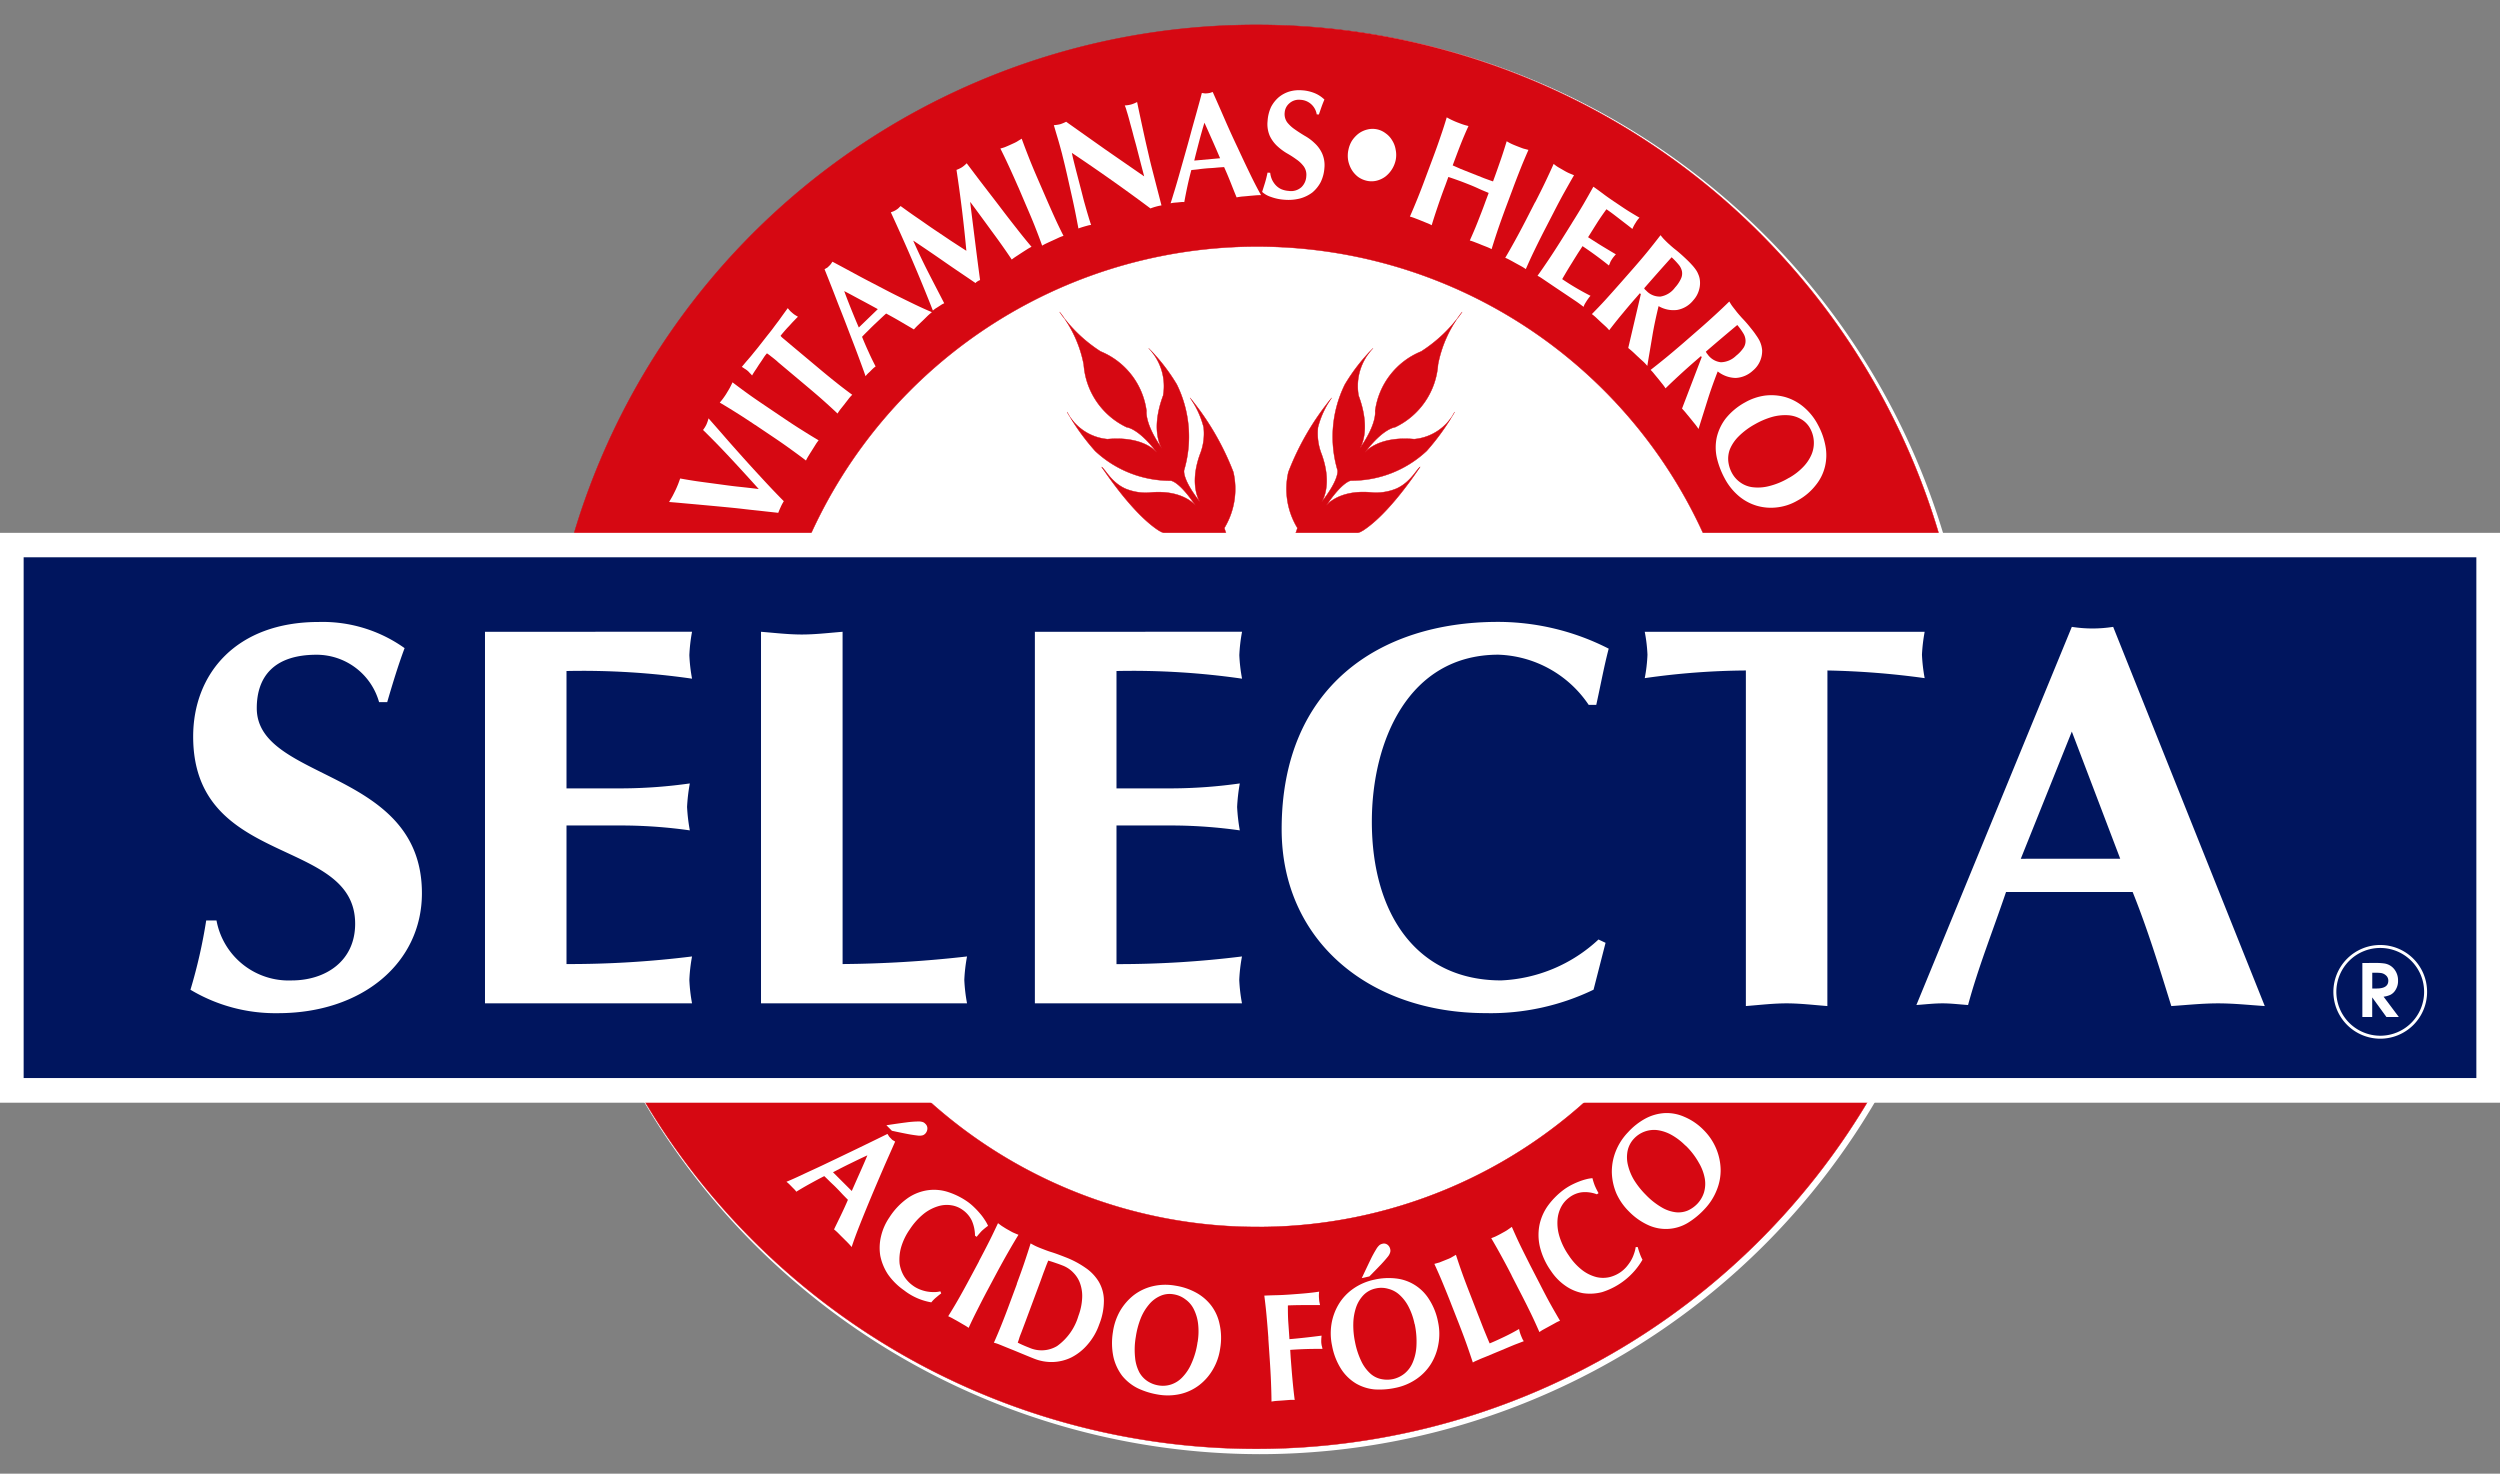 <svg xmlns="http://www.w3.org/2000/svg" xmlns:xlink="http://www.w3.org/1999/xlink" width="175.947" height="103.714" viewBox="0 0 175.947 103.714">
  <rect x="0" y="0" width="175.947" height="103.714" fill="#808080" stroke="none"/>
  <defs>
    <clipPath id="clip-path">
      <rect id="Rectángulo_3" data-name="Rectángulo 3" width="175.947" height="103.715" fill="none"/>
    </clipPath>
  </defs>
  <g id="Grupo_2" data-name="Grupo 2" transform="translate(0 0)">
    <g id="Grupo_1" data-name="Grupo 1" transform="translate(0 0)" clip-path="url(#clip-path)">
      <path id="Trazado_1" data-name="Trazado 1" d="M20.209,50.941a49.744,49.744,0,1,1,49.742,49.952A49.846,49.846,0,0,1,20.209,50.941" transform="translate(18.672 0.916)" fill="#fff" fill-rule="evenodd"/>
      <path id="Trazado_2" data-name="Trazado 2" d="M20.209,50.941a49.744,49.744,0,1,1,49.742,49.952A49.846,49.846,0,0,1,20.209,50.941Z" transform="translate(18.672 0.916)" fill="none" stroke="#fff" stroke-miterlimit="3.864" stroke-width="1.067"/>
      <path id="Trazado_3" data-name="Trazado 3" d="M70.023.91a50.107,50.107,0,1,0,49.9,50.105A50.056,50.056,0,0,0,70.023.91m0,84.6a34.5,34.5,0,1,1,34.354-34.5,34.43,34.43,0,0,1-34.354,34.5" transform="translate(18.6 0.841)" fill="#d60812" fill-rule="evenodd"/>
      <path id="Trazado_4" data-name="Trazado 4" d="M70.023.91a50.107,50.107,0,1,0,49.9,50.105A50.056,50.056,0,0,0,70.023.91Zm0,84.6a34.5,34.5,0,1,1,34.354-34.5A34.43,34.43,0,0,1,70.023,85.514Z" transform="translate(18.6 0.841)" fill="none" stroke="#d60812" stroke-width="0.027"/>
      <path id="Trazado_5" data-name="Trazado 5" d="M51.242,28.28a4.5,4.5,0,0,1-.883-1.664,5.319,5.319,0,0,0,.631-3.936,18.894,18.894,0,0,0-3.048-5.224A6.208,6.208,0,0,1,48.9,19.53a3.943,3.943,0,0,1-.256,1.9c-.8,2.207,0,3.355,0,3.355-1.3-1.653-1.118-2.243-1.118-2.243a8.331,8.331,0,0,0-.516-6.028,13.088,13.088,0,0,0-1.982-2.547A3.839,3.839,0,0,1,46.049,17.3c-.945,2.543-.071,3.738-.071,3.738-1.254-1.784-1.1-2.655-1.1-2.655a5.273,5.273,0,0,0-3.232-4.192,10.234,10.234,0,0,1-2.884-2.78,8.517,8.517,0,0,1,1.7,3.707,5.3,5.3,0,0,0,3.023,4.408s.827.056,2.139,1.8c0,0-.87-1.2-3.492-.962a3.563,3.563,0,0,1-2.842-1.912,16.13,16.13,0,0,0,1.974,2.745,7.738,7.738,0,0,0,5.322,2.089s.571.01,1.743,1.753c0,0-.845-1.116-3.119-.925a3.722,3.722,0,0,1-1.828-.269c-.979-.45-1.36-1.3-1.664-1.526.262.366,2.188,3.288,4.015,4.471a4.793,4.793,0,0,0,3.829.454,4.507,4.507,0,0,1,1.3,1.337l.412-.323Z" transform="translate(35.811 10.543)" fill="#d60812" fill-rule="evenodd"/>
      <path id="Trazado_6" data-name="Trazado 6" d="M51.242,28.28a4.5,4.5,0,0,1-.883-1.664,5.319,5.319,0,0,0,.631-3.936,18.894,18.894,0,0,0-3.048-5.224A6.208,6.208,0,0,1,48.9,19.53a3.943,3.943,0,0,1-.256,1.9c-.8,2.207,0,3.355,0,3.355-1.3-1.653-1.118-2.243-1.118-2.243a8.331,8.331,0,0,0-.516-6.028,13.088,13.088,0,0,0-1.982-2.547A3.839,3.839,0,0,1,46.049,17.3c-.945,2.543-.071,3.738-.071,3.738-1.254-1.784-1.1-2.655-1.1-2.655a5.273,5.273,0,0,0-3.232-4.192,10.234,10.234,0,0,1-2.884-2.78,8.517,8.517,0,0,1,1.7,3.707,5.3,5.3,0,0,0,3.023,4.408s.827.056,2.139,1.8c0,0-.87-1.2-3.492-.962a3.563,3.563,0,0,1-2.842-1.912,16.13,16.13,0,0,0,1.974,2.745,7.738,7.738,0,0,0,5.322,2.089s.571.01,1.743,1.753c0,0-.845-1.116-3.119-.925a3.722,3.722,0,0,1-1.828-.269c-.979-.45-1.36-1.3-1.664-1.526.262.366,2.188,3.288,4.015,4.471a4.793,4.793,0,0,0,3.829.454,4.507,4.507,0,0,1,1.3,1.337l.412-.323Z" transform="translate(35.811 10.543)" fill="none" stroke="#d60812" stroke-width="0.027"/>
      <path id="Trazado_7" data-name="Trazado 7" d="M47.013,28.28a4.569,4.569,0,0,0,.889-1.664,5.286,5.286,0,0,1-.635-3.936,18.845,18.845,0,0,1,3.048-5.224,6.233,6.233,0,0,0-.966,2.074,4,4,0,0,0,.258,1.9c.8,2.207,0,3.355,0,3.355,1.293-1.653,1.116-2.243,1.116-2.243a8.316,8.316,0,0,1,.521-6.028,13.014,13.014,0,0,1,1.982-2.547A3.829,3.829,0,0,0,52.207,17.3c.941,2.543.071,3.738.071,3.738,1.256-1.784,1.095-2.655,1.095-2.655a5.274,5.274,0,0,1,3.24-4.192,10.2,10.2,0,0,0,2.884-2.78,8.477,8.477,0,0,0-1.7,3.707,5.312,5.312,0,0,1-3.024,4.408s-.831.056-2.141,1.8c0,0,.87-1.2,3.492-.962a3.563,3.563,0,0,0,2.842-1.912A16.241,16.241,0,0,1,57,21.192a7.738,7.738,0,0,1-5.322,2.089s-.568.01-1.745,1.753c0,0,.845-1.116,3.117-.925a3.723,3.723,0,0,0,1.832-.269c.979-.45,1.364-1.3,1.66-1.526-.258.366-2.18,3.288-4.011,4.471a4.8,4.8,0,0,1-3.831.454,4.521,4.521,0,0,0-1.3,1.337l-.416-.323Z" transform="translate(43.409 10.543)" fill="#d60812" fill-rule="evenodd"/>
      <path id="Trazado_8" data-name="Trazado 8" d="M47.013,28.28a4.569,4.569,0,0,0,.889-1.664,5.286,5.286,0,0,1-.635-3.936,18.845,18.845,0,0,1,3.048-5.224,6.233,6.233,0,0,0-.966,2.074,4,4,0,0,0,.258,1.9c.8,2.207,0,3.355,0,3.355,1.293-1.653,1.116-2.243,1.116-2.243a8.316,8.316,0,0,1,.521-6.028,13.014,13.014,0,0,1,1.982-2.547A3.829,3.829,0,0,0,52.207,17.3c.941,2.543.071,3.738.071,3.738,1.256-1.784,1.095-2.655,1.095-2.655a5.274,5.274,0,0,1,3.24-4.192,10.2,10.2,0,0,0,2.884-2.78,8.477,8.477,0,0,0-1.7,3.707,5.312,5.312,0,0,1-3.024,4.408s-.831.056-2.141,1.8c0,0,.87-1.2,3.492-.962a3.563,3.563,0,0,0,2.842-1.912A16.241,16.241,0,0,1,57,21.192a7.738,7.738,0,0,1-5.322,2.089s-.568.01-1.745,1.753c0,0,.845-1.116,3.117-.925a3.723,3.723,0,0,0,1.832-.269c.979-.45,1.364-1.3,1.66-1.526-.258.366-2.18,3.288-4.011,4.471a4.8,4.8,0,0,1-3.831.454,4.521,4.521,0,0,0-1.3,1.337l-.416-.323Z" transform="translate(43.409 10.543)" fill="none" stroke="#d60812" stroke-width="0.027"/>
      <rect id="Rectángulo_2" data-name="Rectángulo 2" width="174.299" height="38.377" transform="translate(0.823 38.358)" fill="#00155e"/>
      <path id="Trazado_9" data-name="Trazado 9" d="M175.947,59.578H0V19.494H175.947ZM1.647,57.871H174.3V21.2H1.647Z" transform="translate(0 18.012)" fill="#fff"/>
      <path id="Trazado_10" data-name="Trazado 10" d="M175.947,59.578H0V19.494H175.947ZM1.647,57.871H174.3V21.2H1.647Z" transform="translate(0 18.012)" fill="#fff"/>
      <path id="Trazado_11" data-name="Trazado 11" d="M20.814,28.394c.381-1.3.764-2.57,1.224-3.8a9.937,9.937,0,0,0-6.045-1.841c-5.814,0-8.835,3.648-8.835,8.067,0,9.252,11.4,7.026,11.4,13.169,0,2.649-2.1,3.992-4.473,3.992A5.165,5.165,0,0,1,8.8,43.761H8.075a36.419,36.419,0,0,1-1.108,4.875,11.64,11.64,0,0,0,6.162,1.649c5.924,0,10.128-3.534,10.128-8.444,0-8.8-11.623-7.84-11.623-13.021,0-2.188,1.185-3.761,4.208-3.761a4.569,4.569,0,0,1,4.4,3.336Z" transform="translate(6.437 21.021)" fill="#fff" fill-rule="evenodd"/>
      <path id="Trazado_12" data-name="Trazado 12" d="M17.741,23.111v26.15H32.313a11.723,11.723,0,0,1-.189-1.651,11.7,11.7,0,0,1,.189-1.649,69.935,69.935,0,0,1-8.835.535V36.744h3.979a34.583,34.583,0,0,1,4.7.344,12.707,12.707,0,0,1-.194-1.649,12.716,12.716,0,0,1,.194-1.655,34.86,34.86,0,0,1-4.7.348H23.478v-8.26a53.854,53.854,0,0,1,8.835.539,11.75,11.75,0,0,1-.189-1.653,11.7,11.7,0,0,1,.189-1.649Z" transform="translate(16.392 21.353)" fill="#fff" fill-rule="evenodd"/>
      <path id="Trazado_13" data-name="Trazado 13" d="M33.579,23.111c-.958.077-1.916.192-2.872.192s-1.91-.115-2.869-.192v26.15h14.5a11.732,11.732,0,0,1-.192-1.651,11.705,11.705,0,0,1,.192-1.649,82.329,82.329,0,0,1-8.758.535Z" transform="translate(25.721 21.353)" fill="#fff" fill-rule="evenodd"/>
      <path id="Trazado_14" data-name="Trazado 14" d="M37.856,23.111v26.15H52.432a11.731,11.731,0,0,1-.192-1.651,11.7,11.7,0,0,1,.192-1.649A69.994,69.994,0,0,1,43.6,46.5V36.744h3.979a34.548,34.548,0,0,1,4.7.344,13.034,13.034,0,0,1-.189-1.649,13.044,13.044,0,0,1,.189-1.655,34.825,34.825,0,0,1-4.7.348H43.6v-8.26a53.9,53.9,0,0,1,8.837.539,11.758,11.758,0,0,1-.192-1.653,11.7,11.7,0,0,1,.192-1.649Z" transform="translate(34.977 21.353)" fill="#fff" fill-rule="evenodd"/>
      <path id="Trazado_15" data-name="Trazado 15" d="M69.181,45.1a10.712,10.712,0,0,1-6.851,2.88c-5.887,0-9.1-4.606-9.1-11.174,0-5.647,2.563-11.75,8.91-11.75a7.982,7.982,0,0,1,6.351,3.532h.533c.3-1.345.533-2.649.875-3.956a17.16,17.16,0,0,0-7.8-1.884c-8.333,0-15.217,4.571-15.217,14.591,0,7.875,6.2,12.944,14.378,12.944a16.663,16.663,0,0,0,7.573-1.649l.845-3.3Z" transform="translate(43.319 21.02)" fill="#fff" fill-rule="evenodd"/>
      <path id="Trazado_16" data-name="Trazado 16" d="M73.02,25.835a57.26,57.26,0,0,1,6.843.539,12.271,12.271,0,0,1-.19-1.649,12.353,12.353,0,0,1,.19-1.614h-19.7a10.9,10.9,0,0,1,.192,1.614,10.884,10.884,0,0,1-.192,1.649,52.238,52.238,0,0,1,7.117-.539V49.452c.956-.073,1.91-.19,2.865-.19s1.914.117,2.871.19Z" transform="translate(55.592 21.353)" fill="#fff" fill-rule="evenodd"/>
      <path id="Trazado_17" data-name="Trazado 17" d="M85.321,41.593c1.037,2.572,1.839,5.185,2.72,8.025,1.108-.073,2.178-.19,3.29-.19s2.178.117,3.288.19L83.949,22.931a9.375,9.375,0,0,1-2.909,0L70.1,49.545c.61-.042,1.222-.117,1.837-.117s1.181.075,1.8.117c.721-2.655,1.676-5.031,2.672-7.952Zm-7.873-2.341L81.04,30.3l3.405,8.948Z" transform="translate(64.773 21.187)" fill="#fff" fill-rule="evenodd"/>
      <path id="Trazado_18" data-name="Trazado 18" d="M85.41,37.815A3.193,3.193,0,1,1,88.6,41.022,3.2,3.2,0,0,1,85.41,37.815Z" transform="translate(78.915 31.976)" fill="none" stroke="#fff" stroke-miterlimit="3.864" stroke-width="0.209"/>
      <path id="Trazado_19" data-name="Trazado 19" d="M87.351,35.225a4.13,4.13,0,0,1,.6.035,1.09,1.09,0,0,1,.712.41,1.247,1.247,0,0,1,.262.8,1.154,1.154,0,0,1-.162.631.9.9,0,0,1-.364.362,1.605,1.605,0,0,1-.491.137l1.072,1.428h-.873l-1-1.378v1.378h-.693v-3.8Zm-.24.691v1.108h.275c.566.006.854-.173.854-.546a.483.483,0,0,0-.177-.387.667.667,0,0,0-.4-.164c-.075-.008-.169-.012-.277-.012Z" transform="translate(79.846 32.546)" fill="#fff" fill-rule="evenodd"/>
      <path id="Trazado_20" data-name="Trazado 20" d="M30.787,20.277c-.466-.056-.939-.112-1.424-.162s-.95-.117-1.424-.181-.945-.125-1.4-.189-.881-.137-1.285-.21c-.054.14-.1.285-.158.427s-.115.277-.183.416-.135.275-.208.412-.156.266-.231.4c.285.023.633.052,1.033.089s.845.075,1.316.119.947.087,1.447.135.989.094,1.466.152.924.1,1.343.148.785.085,1.079.119c.044-.133.108-.267.175-.419s.142-.283.214-.4c-.446-.446-.918-.941-1.414-1.478s-.983-1.066-1.46-1.6-.925-1.035-1.343-1.518-.783-.893-1.081-1.235a2.682,2.682,0,0,1-.148.433,2.172,2.172,0,0,1-.239.385q.949.926,1.949,2t1.972,2.157" transform="translate(22.617 14.14)" fill="#fff" fill-rule="evenodd"/>
      <path id="Trazado_21" data-name="Trazado 21" d="M28.821,16.983l1.2.808c.489.327.92.627,1.295.9s.731.529,1.081.8a2.772,2.772,0,0,1,.183-.335c.069-.115.152-.246.244-.392s.173-.273.244-.389.148-.219.219-.308q-.569-.335-1.143-.7c-.391-.242-.833-.531-1.316-.858l-1.2-.81c-.489-.329-.92-.623-1.287-.887s-.748-.546-1.114-.825c-.05.106-.106.221-.169.344s-.146.252-.233.4-.177.273-.256.383-.164.208-.239.3q.6.352,1.181.72c.385.24.822.527,1.31.854" transform="translate(24.327 12.921)" fill="#fff" fill-rule="evenodd"/>
      <path id="Trazado_22" data-name="Trazado 22" d="M29.64,15.031l2.041,1.714c.452.381.854.721,1.2,1.031s.671.606.995.912a2.753,2.753,0,0,1,.214-.314l.287-.36c.1-.135.2-.254.279-.364a2.675,2.675,0,0,1,.254-.283c-.36-.262-.718-.535-1.072-.816s-.772-.62-1.224-1l-2.047-1.714-.431-.364c-.065-.054-.121-.1-.171-.144a.916.916,0,0,1-.1-.114c.062-.077.142-.175.242-.291s.2-.231.314-.348.227-.254.346-.375.223-.233.321-.325c-.065-.042-.135-.081-.2-.121a1.764,1.764,0,0,1-.187-.142c-.058-.052-.119-.1-.175-.16l-.154-.183c-.125.169-.24.331-.348.479s-.21.3-.323.448-.244.321-.381.508-.308.391-.506.645-.366.468-.508.65-.277.337-.4.493-.242.291-.367.435-.254.3-.4.475c.069.042.135.085.2.131a1.484,1.484,0,0,1,.192.133,1.133,1.133,0,0,1,.165.167,1.4,1.4,0,0,1,.164.175c.073-.133.164-.273.264-.419s.189-.3.287-.439.187-.275.267-.4.162-.225.229-.3a3.069,3.069,0,0,1,.3.223c.137.1.281.221.443.356" transform="translate(25.07 10.417)" fill="#fff" fill-rule="evenodd"/>
      <path id="Trazado_23" data-name="Trazado 23" d="M31.546,11.645c.162.443.329.87.5,1.295s.341.839.527,1.266l1.337-1.293c-.4-.219-.791-.433-1.177-.637s-.779-.425-1.185-.631m6.174,1.478c-.127.1-.242.2-.352.308s-.2.2-.306.3-.21.2-.314.3a4.116,4.116,0,0,0-.3.312c-.312-.185-.627-.369-.96-.564s-.656-.375-.993-.556c-.162.142-.319.291-.479.443s-.316.294-.469.443c-.129.123-.248.25-.375.373s-.254.25-.373.379q.219.545.464,1.074c.156.352.325.691.491,1.014a1.645,1.645,0,0,0-.192.154c-.054.054-.11.106-.165.164s-.117.114-.177.167a2.135,2.135,0,0,0-.175.2c-.065-.194-.16-.46-.285-.8s-.264-.718-.423-1.139-.337-.872-.518-1.349-.373-.975-.568-1.462-.377-.977-.564-1.451-.362-.92-.527-1.326c.058-.037.114-.071.169-.1s.094-.079.146-.127a1.236,1.236,0,0,0,.129-.14c.037-.052.073-.11.112-.165.564.3,1.162.623,1.807.972s1.281.671,1.907,1,1.229.621,1.8.9,1.066.506,1.485.679" transform="translate(27.869 8.843)" fill="#fff" fill-rule="evenodd"/>
      <path id="Trazado_24" data-name="Trazado 24" d="M34.166,11.438l.017-.013c.746.5,1.483,1,2.2,1.5s1.445.983,2.166,1.478c.023-.027.046-.052.063-.069l.085-.056a.709.709,0,0,0,.079-.048l.094-.038c-.123-.9-.239-1.809-.352-2.713s-.229-1.82-.344-2.759l.017-.01q.759,1.025,1.52,2.072c.516.695.979,1.353,1.387,1.966.114-.089.227-.169.348-.246s.233-.154.346-.227.223-.144.339-.217a3.2,3.2,0,0,1,.36-.206c-.237-.279-.541-.645-.906-1.11s-.76-.966-1.168-1.506-.843-1.1-1.277-1.664-.833-1.1-1.212-1.6a2.089,2.089,0,0,1-.327.277,2.061,2.061,0,0,1-.391.189c.142.943.275,1.9.394,2.88s.217,1.9.3,2.815q-.528-.341-1.112-.721c-.379-.258-.77-.518-1.168-.785s-.791-.552-1.191-.823-.781-.548-1.156-.82c-.054.05-.106.106-.156.154s-.106.079-.154.114a1.835,1.835,0,0,1-.185.1c-.056.023-.123.046-.192.075.531,1.154,1.047,2.3,1.535,3.44s.964,2.3,1.424,3.473a2.337,2.337,0,0,1,.183-.146l.206-.129.194-.127a1.5,1.5,0,0,1,.214-.112c-.369-.72-.745-1.437-1.114-2.159s-.723-1.462-1.06-2.23" transform="translate(30.107 5.518)" fill="#fff" fill-rule="evenodd"/>
      <path id="Trazado_25" data-name="Trazado 25" d="M37.857,8.488l.577,1.354c.24.55.446,1.043.618,1.481s.331.856.481,1.279a2.684,2.684,0,0,1,.333-.175c.123-.06.258-.121.41-.19s.291-.133.41-.19a2.805,2.805,0,0,1,.35-.135q-.306-.6-.593-1.229t-.65-1.466l-.587-1.353q-.358-.825-.612-1.472c-.171-.437-.341-.877-.5-1.32-.1.062-.21.129-.323.2s-.256.129-.408.2-.289.129-.412.181-.25.081-.358.115c.214.421.414.843.61,1.268s.412.906.652,1.456" transform="translate(33.812 4.687)" fill="#fff" fill-rule="evenodd"/>
      <path id="Trazado_26" data-name="Trazado 26" d="M39.142,7.44c.137.535.269,1.093.4,1.682s.254,1.12.364,1.628.192.918.258,1.268.11.554.114.614c.142-.056.289-.1.435-.144l.225-.062a1.223,1.223,0,0,1,.237-.044q-.043-.113-.1-.3c-.044-.131-.092-.3-.152-.5s-.129-.448-.212-.741-.167-.652-.279-1.074l-.317-1.22c-.052-.214-.106-.419-.156-.621s-.1-.41-.14-.616q2.892,1.936,5.533,3.911a3.284,3.284,0,0,1,.375-.125,3.206,3.206,0,0,1,.4-.089L45.8,9.743c-.129-.506-.252-.979-.366-1.422s-.215-.9-.323-1.362-.214-.95-.327-1.47-.239-1.108-.373-1.757a2.3,2.3,0,0,1-.421.173,2.178,2.178,0,0,1-.448.067,2.512,2.512,0,0,1,.137.4c.065.2.135.441.208.723s.164.585.248.922.187.664.271,1.008l.264,1.024.239.914Q43.5,7.991,42.141,7.048,40.8,6.1,39.417,5.12A2.975,2.975,0,0,1,39,5.293a2.7,2.7,0,0,1-.448.067c.073.25.156.539.254.864s.212.733.339,1.216" transform="translate(35.617 3.449)" fill="#fff" fill-rule="evenodd"/>
      <path id="Trazado_27" data-name="Trazado 27" d="M45.2,5.527c-.135.448-.262.895-.377,1.337s-.229.877-.339,1.331l1.818-.165c-.181-.427-.362-.847-.543-1.252s-.366-.831-.56-1.251m3.986,5.1a4.455,4.455,0,0,0-.462.021c-.137.012-.279.023-.419.037s-.277.027-.427.037a4.08,4.08,0,0,0-.412.063c-.144-.344-.283-.7-.425-1.058s-.294-.718-.454-1.074c-.208.012-.423.027-.633.048s-.431.025-.639.046c-.175.015-.346.033-.518.058s-.346.035-.519.058c-.1.381-.194.762-.275,1.141s-.154.748-.219,1.112a1.216,1.216,0,0,0-.237,0l-.233.023-.235.019a1.932,1.932,0,0,0-.26.044c.067-.194.144-.462.252-.808s.221-.735.344-1.168.254-.9.394-1.393.285-1.006.421-1.516.281-1.01.416-1.5.266-.954.373-1.381c.071.012.135.019.2.029s.123,0,.192-.006a1.4,1.4,0,0,0,.187-.029c.058-.021.115-.04.187-.062q.4.895.843,1.914t.914,2.007c.3.652.594,1.27.877,1.855s.541,1.083.77,1.485" transform="translate(39.566 3.107)" fill="#fff" fill-rule="evenodd"/>
      <path id="Trazado_28" data-name="Trazado 28" d="M50.011,5l.152.01c.083-.237.146-.425.2-.575s.121-.316.19-.477a2.185,2.185,0,0,0-.668-.443,2.789,2.789,0,0,0-.931-.21,2.454,2.454,0,0,0-.872.09,2.168,2.168,0,0,0-.737.394,2.313,2.313,0,0,0-.548.693,2.755,2.755,0,0,0-.244.985,2.092,2.092,0,0,0,.15,1.037,2.353,2.353,0,0,0,.506.706,4.06,4.06,0,0,0,.685.519,6.677,6.677,0,0,1,.691.443,2.148,2.148,0,0,1,.521.5,1.013,1.013,0,0,1,.171.689,1.135,1.135,0,0,1-.341.762,1.092,1.092,0,0,1-.9.264,1.606,1.606,0,0,1-.531-.127,1.259,1.259,0,0,1-.391-.289,1.549,1.549,0,0,1-.256-.392,1.626,1.626,0,0,1-.121-.468L46.55,9.1c-.05.242-.106.469-.167.675s-.137.435-.214.683a1.712,1.712,0,0,0,.616.35,3.349,3.349,0,0,0,.956.2,3.31,3.31,0,0,0,1.091-.087,2.567,2.567,0,0,0,.873-.425,2.43,2.43,0,0,0,.591-.737,2.686,2.686,0,0,0,.256-.983,2.036,2.036,0,0,0-.162-1.029,2.248,2.248,0,0,0-.518-.714,3.326,3.326,0,0,0-.7-.521c-.246-.148-.483-.3-.7-.454a2.426,2.426,0,0,1-.541-.5.991.991,0,0,1-.175-.681.942.942,0,0,1,.339-.662,1,1,0,0,1,.764-.24A1.214,1.214,0,0,1,50.011,5" transform="translate(42.658 3.049)" fill="#fff" fill-rule="evenodd"/>
      <path id="Trazado_29" data-name="Trazado 29" d="M49.339,6.225a2,2,0,0,0-.006.733,2.061,2.061,0,0,0,.252.648,1.808,1.808,0,0,0,.456.5,1.679,1.679,0,0,0,.625.269,1.51,1.51,0,0,0,.67-.012,1.76,1.76,0,0,0,.61-.287A2,2,0,0,0,52.677,6.9a1.842,1.842,0,0,0-.008-.733,1.711,1.711,0,0,0-.248-.648,1.563,1.563,0,0,0-.456-.491,1.506,1.506,0,0,0-1.293-.264,1.7,1.7,0,0,0-.6.277,2.092,2.092,0,0,0-.473.506,1.954,1.954,0,0,0-.258.681" transform="translate(45.553 4.353)" fill="#fff" fill-rule="evenodd"/>
      <path id="Trazado_30" data-name="Trazado 30" d="M57.116,9.623,56.9,10.2c-.2.56-.4,1.06-.573,1.5s-.352.848-.535,1.258a2.741,2.741,0,0,1,.354.119c.125.048.266.1.419.165s.3.117.421.167a3.145,3.145,0,0,1,.341.156c.131-.429.271-.864.417-1.3s.333-.95.537-1.512L58.8,9.368c.206-.562.4-1.056.571-1.487s.36-.87.548-1.3l-.36-.094c-.127-.044-.269-.1-.423-.16s-.3-.119-.419-.175-.229-.121-.329-.179c-.139.45-.279.9-.431,1.335s-.321.929-.531,1.491c-.185-.063-.381-.135-.6-.214l-.818-.325-.852-.337c-.219-.1-.412-.181-.569-.252.212-.564.394-1.058.562-1.481S55.5,5.331,55.7,4.9c-.108-.025-.231-.058-.362-.1s-.264-.094-.421-.154-.292-.123-.416-.181-.233-.121-.333-.175q-.2.675-.433,1.343c-.146.441-.327.941-.535,1.5l-.516,1.381c-.208.566-.4,1.064-.577,1.5s-.35.85-.531,1.26a3.061,3.061,0,0,1,.356.117c.125.048.264.1.421.165l.416.169a2.342,2.342,0,0,1,.341.158c.129-.431.273-.868.421-1.306s.327-.949.541-1.51l.21-.581c.246.079.485.165.723.25s.475.179.714.273.469.192.7.3.466.2.7.3" transform="translate(47.651 3.969)" fill="#fff" fill-rule="evenodd"/>
      <path id="Trazado_31" data-name="Trazado 31" d="M57.159,8.7l-.67,1.308c-.275.533-.525,1-.754,1.414s-.443.8-.673,1.183a2.659,2.659,0,0,1,.337.162c.121.063.252.137.4.219s.277.15.394.215a3.26,3.26,0,0,1,.317.2c.181-.412.367-.825.569-1.243s.439-.9.712-1.433l.675-1.308c.273-.533.519-1,.743-1.4s.458-.818.693-1.222c-.1-.042-.221-.09-.342-.142s-.256-.125-.4-.21-.275-.156-.392-.227-.212-.15-.3-.219c-.19.433-.391.858-.591,1.281s-.437.891-.71,1.424" transform="translate(50.875 5.538)" fill="#fff" fill-rule="evenodd"/>
      <path id="Trazado_32" data-name="Trazado 32" d="M58.661,9.4l-.777,1.241c-.319.506-.608.954-.87,1.343s-.512.756-.772,1.116c.05.023.108.056.171.09l.285.19.5.339c.215.146.491.331.831.558.389.26.687.462.908.61s.4.291.55.4a1.138,1.138,0,0,1,.058-.154c.029-.06.079-.139.139-.235s.114-.169.152-.223a1.371,1.371,0,0,1,.139-.165c-.35-.175-.691-.364-1.022-.558s-.656-.4-.974-.616c.215-.375.444-.762.695-1.158.117-.194.24-.389.362-.585s.254-.383.373-.579q.955.638,1.857,1.362c.048-.1.083-.187.1-.24a1.335,1.335,0,0,1,.092-.164,1.559,1.559,0,0,1,.114-.165c.04-.052.1-.123.185-.217-.333-.194-.652-.387-.956-.571s-.629-.394-1-.633c.21-.335.419-.67.627-1s.433-.648.664-.968c.062.042.167.114.306.215s.3.225.471.356.354.275.539.416.358.275.51.4c.033-.077.063-.142.092-.2a2.613,2.613,0,0,1,.139-.235,1.828,1.828,0,0,1,.271-.362c-.119-.062-.346-.2-.677-.4s-.689-.452-1.106-.729c-.25-.169-.5-.341-.737-.519s-.475-.356-.727-.529q-.341.615-.691,1.22c-.235.4-.51.85-.829,1.356" transform="translate(51.966 6.309)" fill="#fff" fill-rule="evenodd"/>
      <path id="Trazado_33" data-name="Trazado 33" d="M64.078,12.3a1.586,1.586,0,0,1-1.02.629,1.3,1.3,0,0,1-1-.414c-.021-.021-.052-.048-.083-.075s-.04-.06-.065-.094c.639-.731,1.281-1.46,1.935-2.182a5.294,5.294,0,0,1,.493.518,1.057,1.057,0,0,1,.235.479.867.867,0,0,1-.073.512,2.385,2.385,0,0,1-.423.627m-2.4.458-.887,3.79c.121.1.235.194.35.3s.223.214.335.317.227.212.341.312.212.212.317.331c.115-.706.239-1.408.356-2.116s.273-1.408.437-2.091a2.06,2.06,0,0,0,1.308.269,1.861,1.861,0,0,0,1.137-.683,1.785,1.785,0,0,0,.408-.748,1.7,1.7,0,0,0,.037-.773,1.38,1.38,0,0,0-.1-.314,1.472,1.472,0,0,0-.179-.327,3.349,3.349,0,0,0-.3-.364c-.123-.137-.281-.292-.469-.468-.252-.235-.475-.429-.66-.573s-.335-.281-.468-.4-.231-.223-.327-.319-.173-.2-.25-.292c-.285.371-.573.735-.868,1.1s-.633.758-1.022,1.206L60.22,12c-.392.444-.745.841-1.06,1.187s-.621.66-.929.975a3.671,3.671,0,0,1,.289.24l.331.312c.123.115.237.215.339.31a2.229,2.229,0,0,1,.258.275c.273-.352.55-.708.847-1.064s.633-.766,1.027-1.21l.287-.331Z" transform="translate(53.803 7.943)" fill="#fff" fill-rule="evenodd"/>
      <path id="Trazado_34" data-name="Trazado 34" d="M66.418,14.829a1.584,1.584,0,0,1-1.093.481,1.318,1.318,0,0,1-.933-.554c-.023-.029-.044-.056-.073-.09a1.1,1.1,0,0,0-.054-.1c.733-.635,1.474-1.26,2.214-1.878a4.621,4.621,0,0,1,.421.583,1.021,1.021,0,0,1,.16.506.872.872,0,0,1-.131.5,2.5,2.5,0,0,1-.512.558m-2.44.11-1.387,3.625c.106.114.208.227.3.342s.2.242.3.364.192.242.287.356.187.244.273.373c.212-.679.427-1.358.641-2.043s.458-1.356.71-2.007a2.106,2.106,0,0,0,1.262.46,1.909,1.909,0,0,0,1.216-.518,1.771,1.771,0,0,0,.508-.683,1.81,1.81,0,0,0,.142-.756,2.3,2.3,0,0,0-.058-.329,1.95,1.95,0,0,0-.133-.348,3.2,3.2,0,0,0-.252-.4c-.1-.156-.239-.329-.4-.529a8.642,8.642,0,0,0-.581-.662c-.15-.171-.292-.327-.4-.469s-.2-.254-.283-.366-.144-.221-.206-.321c-.333.327-.67.645-1.012.958s-.721.658-1.172,1.047l-1.093.952c-.452.387-.847.725-1.21,1.02s-.7.566-1.05.837a2.622,2.622,0,0,1,.25.279c.085.106.185.223.292.354s.2.254.287.358a3.255,3.255,0,0,1,.221.308c.316-.312.645-.621.977-.927s.735-.668,1.181-1.054l.333-.287Z" transform="translate(55.789 10.185)" fill="#fff" fill-rule="evenodd"/>
      <path id="Trazado_35" data-name="Trazado 35" d="M67.913,20.277a5.075,5.075,0,0,1-1.4.581,3.117,3.117,0,0,1-1.147.079,1.872,1.872,0,0,1-.875-.339,1.924,1.924,0,0,1-.594-.675,2.209,2.209,0,0,1-.25-.806,1.876,1.876,0,0,1,.115-.86,2.806,2.806,0,0,1,.6-.887,5.136,5.136,0,0,1,1.162-.868A5.491,5.491,0,0,1,66.693,16a3.428,3.428,0,0,1,1.12-.133,2.067,2.067,0,0,1,.935.267,1.671,1.671,0,0,1,.677.7,2.107,2.107,0,0,1,.071,1.82,2.927,2.927,0,0,1-.593.87,4.253,4.253,0,0,1-.991.758m-3.105-5.306A4.553,4.553,0,0,0,63.463,16.1a3.494,3.494,0,0,0-.627,1.32,3.392,3.392,0,0,0,0,1.426,5.821,5.821,0,0,0,.548,1.453,4.189,4.189,0,0,0,.995,1.252,3.519,3.519,0,0,0,1.272.689,3.558,3.558,0,0,0,1.433.114,3.666,3.666,0,0,0,1.429-.477,4.119,4.119,0,0,0,1.3-1.1,3.282,3.282,0,0,0,.643-1.314,3.461,3.461,0,0,0,.027-1.435,4.981,4.981,0,0,0-.518-1.464,4.149,4.149,0,0,0-1.024-1.283,3.549,3.549,0,0,0-1.3-.693,3.678,3.678,0,0,0-1.424-.1,3.881,3.881,0,0,0-1.412.491" transform="translate(57.989 13.354)" fill="#fff" fill-rule="evenodd"/>
      <path id="Trazado_36" data-name="Trazado 36" d="M35.8,41.285l.392.394c.5.108.9.19,1.181.242s.518.081.675.1a.834.834,0,0,0,.331-.029.476.476,0,0,0,.169-.119.533.533,0,0,0,.14-.329.43.43,0,0,0-.148-.36.449.449,0,0,0-.181-.121,1.073,1.073,0,0,0-.369-.037,7.022,7.022,0,0,0-.785.065c-.341.042-.81.11-1.406.2m-2.428,4.631L32.047,44.6c.4-.21.8-.416,1.195-.608s.8-.392,1.224-.583c-.177.431-.362.848-.546,1.26s-.364.82-.552,1.247m3.055-3.473c-.06-.035-.114-.071-.167-.1s-.094-.083-.14-.131a1.123,1.123,0,0,1-.131-.144c-.033-.054-.067-.108-.106-.167-.387.19-.8.394-1.254.614s-.9.439-1.368.662-.918.444-1.383.662c-.448.217-.875.417-1.274.6s-.756.352-1.075.5-.573.254-.756.331a1.879,1.879,0,0,1,.2.171c.056.058.117.115.171.173s.114.112.165.167a1.04,1.04,0,0,1,.158.187c.308-.189.621-.373.958-.558s.664-.364,1.01-.539c.133.123.256.244.381.369s.256.24.381.364c.154.154.306.31.454.471s.3.31.45.464c-.154.36-.316.712-.483,1.06s-.335.687-.494,1.022a3.443,3.443,0,0,1,.317.287c.106.108.206.21.306.306l.3.3a4.362,4.362,0,0,1,.317.348q.214-.661.577-1.574c.242-.608.5-1.241.775-1.9s.569-1.345.864-2.03.585-1.32.843-1.916" transform="translate(26.579 37.903)" fill="#fff" fill-rule="evenodd"/>
      <path id="Trazado_37" data-name="Trazado 37" d="M36.508,50.82l-.06-.148a1.748,1.748,0,0,1-.5.052,2.431,2.431,0,0,1-.516-.054,2.7,2.7,0,0,1-.491-.158,2.144,2.144,0,0,1-.431-.246,2.341,2.341,0,0,1-.614-.65,2.427,2.427,0,0,1-.319-.9,3.207,3.207,0,0,1,.1-1.114,4.266,4.266,0,0,1,.625-1.3,4.723,4.723,0,0,1,.993-1.1,3.076,3.076,0,0,1,1.016-.525,2.081,2.081,0,0,1,.927-.058,1.822,1.822,0,0,1,.773.319,1.964,1.964,0,0,1,.643.743,2.664,2.664,0,0,1,.231,1.072l.117.085c.112-.144.235-.283.356-.414a4.645,4.645,0,0,1,.446-.362,2.647,2.647,0,0,0-.231-.416,3.853,3.853,0,0,0-.325-.439,5.509,5.509,0,0,0-.4-.429,3.949,3.949,0,0,0-.423-.366,5.139,5.139,0,0,0-1.368-.706,3.207,3.207,0,0,0-1.443-.156,3.313,3.313,0,0,0-1.424.535,4.811,4.811,0,0,0-1.326,1.379,3.925,3.925,0,0,0-.591,1.331,3.471,3.471,0,0,0-.054,1.37,3.719,3.719,0,0,0,.537,1.308A4.543,4.543,0,0,0,33.891,50.6a4.269,4.269,0,0,0,1.92.848,2.255,2.255,0,0,1,.321-.329c.121-.1.242-.206.375-.3" transform="translate(29.734 40.21)" fill="#fff" fill-rule="evenodd"/>
      <path id="Trazado_38" data-name="Trazado 38" d="M36.849,47.427l-.693,1.293c-.283.531-.541.995-.772,1.4s-.464.789-.7,1.168c.1.048.217.1.331.167l.4.223c.146.085.277.164.392.229a3.462,3.462,0,0,1,.316.2c.183-.408.385-.82.591-1.227s.454-.9.735-1.424l.693-1.3c.285-.525.541-.989.771-1.389s.468-.808.716-1.21c-.108-.042-.221-.089-.346-.144s-.25-.133-.4-.215-.273-.164-.389-.237-.21-.156-.306-.221c-.2.425-.4.848-.61,1.266s-.452.883-.733,1.412" transform="translate(32.05 41.346)" fill="#fff" fill-rule="evenodd"/>
      <path id="Trazado_39" data-name="Trazado 39" d="M38.764,50.486l.673-1.81.189-.506.221-.614c.083-.206.144-.387.208-.548s.11-.266.123-.314c.154.044.3.09.435.137s.335.112.556.2a2.067,2.067,0,0,1,.808.543,2.033,2.033,0,0,1,.471.8,2.657,2.657,0,0,1,.117,1.014,4.062,4.062,0,0,1-.258,1.193,3.983,3.983,0,0,1-1.5,2.126,2.126,2.126,0,0,1-1.959.119c-.2-.075-.356-.144-.483-.2s-.235-.112-.329-.156c.017-.05.056-.15.106-.319s.131-.344.2-.537L38.573,51Zm-.785-2.157-.514,1.383c-.206.564-.4,1.062-.575,1.5s-.35.85-.533,1.262a2.612,2.612,0,0,1,.356.114c.125.048.266.108.417.169.242.1.525.21.858.348s.721.3,1.189.487a3.313,3.313,0,0,0,1.333.24,3.189,3.189,0,0,0,1.3-.323,3.7,3.7,0,0,0,1.131-.895,4.284,4.284,0,0,0,.827-1.424,4.5,4.5,0,0,0,.331-1.7,2.65,2.65,0,0,0-.362-1.312A3.176,3.176,0,0,0,42.8,47.2a6.539,6.539,0,0,0-1.4-.741c-.416-.164-.746-.285-1.014-.367s-.493-.175-.7-.254c-.156-.062-.3-.121-.414-.177s-.231-.121-.331-.177c-.139.452-.287.9-.435,1.341s-.329.941-.537,1.5" transform="translate(33.592 42.025)" fill="#fff" fill-rule="evenodd"/>
      <path id="Trazado_40" data-name="Trazado 40" d="M46.7,51.025a5.418,5.418,0,0,1-.423,1.493,3.241,3.241,0,0,1-.646.987,1.918,1.918,0,0,1-.795.51,1.86,1.86,0,0,1-.883.065,1.975,1.975,0,0,1-.764-.291,1.788,1.788,0,0,1-.585-.627,2.788,2.788,0,0,1-.3-1.029,5.287,5.287,0,0,1,.052-1.483,5.853,5.853,0,0,1,.335-1.268,3.54,3.54,0,0,1,.589-.993,2.146,2.146,0,0,1,.781-.6,1.59,1.59,0,0,1,.949-.121,1.814,1.814,0,0,1,.835.356,1.85,1.85,0,0,1,.593.7,3.1,3.1,0,0,1,.3,1.022,4.587,4.587,0,0,1-.033,1.278m-5.955-.737a4.764,4.764,0,0,0,.029,1.791,3.5,3.5,0,0,0,.618,1.329,3.337,3.337,0,0,0,1.093.873,5.341,5.341,0,0,0,1.441.446,4,4,0,0,0,1.562-.042,3.481,3.481,0,0,0,1.312-.616,3.741,3.741,0,0,0,.968-1.1,3.988,3.988,0,0,0,.514-1.462,4.449,4.449,0,0,0-.037-1.737,3.242,3.242,0,0,0-.606-1.333,3.4,3.4,0,0,0-1.074-.9,4.456,4.456,0,0,0-1.437-.477,3.928,3.928,0,0,0-1.607.044,3.532,3.532,0,0,0-1.324.631,3.939,3.939,0,0,0-.954,1.1,4.2,4.2,0,0,0-.5,1.451" transform="translate(37.583 43.424)" fill="#fff" fill-rule="evenodd"/>
      <path id="Trazado_41" data-name="Trazado 41" d="M46.533,50.529l.1,1.478c.04.6.071,1.139.089,1.61s.033.924.035,1.374a3.606,3.606,0,0,1,.366-.048c.137-.01.283-.017.452-.031l.448-.035a2.341,2.341,0,0,1,.367,0c-.058-.452-.106-.9-.15-1.37s-.085-1-.131-1.6l-.035-.554c.748-.056,1.51-.077,2.27-.069a1.693,1.693,0,0,0-.06-.258c-.006-.065-.019-.125-.023-.185a1.837,1.837,0,0,1,0-.206c0-.065.01-.162.021-.285q-.566.075-1.095.133c-.346.038-.735.081-1.166.115-.025-.394-.054-.793-.081-1.183s-.029-.789-.029-1.189c.071-.006.2-.01.371-.015s.367-.008.581-.01.444,0,.67,0,.446-.006.643,0c-.019-.081-.033-.15-.046-.215s-.021-.156-.029-.271a2.327,2.327,0,0,1,.01-.462c-.131.025-.389.06-.775.1s-.816.071-1.3.106c-.3.021-.595.037-.891.044s-.591.015-.893.031c.06.469.114.937.156,1.4s.087,1,.131,1.6" transform="translate(42.729 43.65)" fill="#fff" fill-rule="evenodd"/>
      <path id="Trazado_42" data-name="Trazado 42" d="M50.864,47.92,51.4,47.8c.362-.369.652-.664.852-.877s.356-.4.454-.521a.871.871,0,0,0,.16-.306.463.463,0,0,0,0-.212.523.523,0,0,0-.183-.306.41.41,0,0,0-.377-.073.526.526,0,0,0-.194.09,1.137,1.137,0,0,0-.233.292,7.991,7.991,0,0,0-.389.712c-.152.314-.362.756-.627,1.318m3.723,3.226A5.886,5.886,0,0,1,54.71,52.7a3.378,3.378,0,0,1-.264,1.162,2.005,2.005,0,0,1-.569.77,1.966,1.966,0,0,1-.8.391,2.011,2.011,0,0,1-.816.008,1.627,1.627,0,0,1-.764-.366,2.77,2.77,0,0,1-.645-.85,5.508,5.508,0,0,1-.464-1.4,5.732,5.732,0,0,1-.121-1.3,3.82,3.82,0,0,1,.2-1.151,2.347,2.347,0,0,1,.519-.85,1.677,1.677,0,0,1,.848-.464,1.746,1.746,0,0,1,.9.025,1.828,1.828,0,0,1,.8.437,2.908,2.908,0,0,1,.631.841,4.612,4.612,0,0,1,.414,1.2M48.771,52.67a4.6,4.6,0,0,0,.648,1.662,3.228,3.228,0,0,0,1.039,1.006,3.185,3.185,0,0,0,1.316.416,5.446,5.446,0,0,0,1.5-.119,3.992,3.992,0,0,0,1.447-.621,3.616,3.616,0,0,0,1.012-1.056,3.886,3.886,0,0,0,.521-1.383,3.953,3.953,0,0,0-.021-1.56,4.49,4.49,0,0,0-.637-1.608,3.149,3.149,0,0,0-2.345-1.464,4.521,4.521,0,0,0-1.506.087,4.01,4.01,0,0,0-1.485.639,3.593,3.593,0,0,0-1.016,1.081,3.941,3.941,0,0,0-.51,1.381,4.167,4.167,0,0,0,.037,1.541" transform="translate(44.977 42.032)" fill="#fff" fill-rule="evenodd"/>
      <path id="Trazado_43" data-name="Trazado 43" d="M53.632,49.309l.539,1.374c.219.558.406,1.056.564,1.5s.3.872.444,1.3a1.568,1.568,0,0,1,.169-.092c.071-.033.171-.073.31-.137s.329-.133.558-.229.541-.229.92-.383c.427-.181.758-.321,1-.419l.629-.24a1.306,1.306,0,0,1-.087-.139c-.027-.058-.063-.14-.106-.248a2.052,2.052,0,0,1-.09-.262,1.99,1.99,0,0,1-.05-.21c-.341.2-.681.379-1.031.546s-.693.327-1.039.469c-.112-.258-.239-.566-.383-.918s-.283-.731-.437-1.112l-.533-1.376c-.219-.558-.406-1.052-.564-1.491s-.31-.889-.456-1.339c-.1.06-.212.121-.327.189s-.258.117-.414.181-.3.119-.418.169c-.131.035-.25.071-.36.1.194.425.385.852.564,1.285s.379.922.6,1.483" transform="translate(48.478 42.409)" fill="#fff" fill-rule="evenodd"/>
      <path id="Trazado_44" data-name="Trazado 44" d="M55.984,48.3l.673,1.308c.277.535.512,1.01.718,1.435s.385.827.568,1.243a2.318,2.318,0,0,1,.317-.2c.115-.065.248-.135.4-.219s.281-.152.394-.217a2.327,2.327,0,0,1,.339-.162c-.225-.385-.452-.777-.677-1.181s-.475-.885-.745-1.414l-.675-1.308c-.269-.535-.508-1.008-.71-1.426s-.394-.847-.583-1.279c-.094.067-.2.139-.31.217s-.246.146-.394.229-.279.15-.4.21-.24.1-.346.142c.237.4.469.812.695,1.224s.473.87.743,1.4" transform="translate(50.399 41.465)" fill="#fff" fill-rule="evenodd"/>
      <path id="Trazado_45" data-name="Trazado 45" d="M63.271,47.944l-.15,0a2.353,2.353,0,0,1-.129.5,2.472,2.472,0,0,1-.223.481,3.381,3.381,0,0,1-.314.427,2.376,2.376,0,0,1-.367.333,2.347,2.347,0,0,1-.8.371,2.058,2.058,0,0,1-.925,0,2.786,2.786,0,0,1-.979-.471,4.229,4.229,0,0,1-.97-1.052,4.715,4.715,0,0,1-.66-1.343,3.2,3.2,0,0,1-.135-1.166,2.335,2.335,0,0,1,.266-.927,1.938,1.938,0,0,1,.558-.641,1.833,1.833,0,0,1,.9-.371,2.318,2.318,0,0,1,1.047.144l.117-.083a5.23,5.23,0,0,1-.252-.5,4.194,4.194,0,0,1-.177-.552,2.476,2.476,0,0,0-.46.079,4.228,4.228,0,0,0-.508.167,5.461,5.461,0,0,0-.525.237,4.485,4.485,0,0,0-.477.292,5.3,5.3,0,0,0-1.108,1.085,3.6,3.6,0,0,0-.633,1.349,3.656,3.656,0,0,0,0,1.57,4.944,4.944,0,0,0,.8,1.762,3.845,3.845,0,0,0,1.008,1.031,3.155,3.155,0,0,0,1.222.519,3.36,3.36,0,0,0,1.37-.075A5.024,5.024,0,0,0,63.6,48.833a2.816,2.816,0,0,1-.187-.425,4.616,4.616,0,0,1-.146-.464" transform="translate(51.997 39.825)" fill="#fff" fill-rule="evenodd"/>
      <path id="Trazado_46" data-name="Trazado 46" d="M64.148,43a5.207,5.207,0,0,1,.939,1.22,3.308,3.308,0,0,1,.416,1.112,2.154,2.154,0,0,1-.056.966,2.063,2.063,0,0,1-.456.789,2.167,2.167,0,0,1-.668.481,1.712,1.712,0,0,1-.827.133,2.531,2.531,0,0,1-1-.331,5.094,5.094,0,0,1-1.137-.893,5.8,5.8,0,0,1-.816-1.016,3.711,3.711,0,0,1-.446-1.068,2.315,2.315,0,0,1-.031-1,1.789,1.789,0,0,1,.45-.875,1.936,1.936,0,0,1,1.658-.6,2.81,2.81,0,0,1,.985.335,4.356,4.356,0,0,1,.985.756M60.154,47.63a4.466,4.466,0,0,0,1.431,1,2.99,2.99,0,0,0,2.722-.185,5.546,5.546,0,0,0,1.181-.972,4.145,4.145,0,0,0,.86-1.349,3.688,3.688,0,0,0,.269-1.46,4.04,4.04,0,0,0-1.172-2.73,4.144,4.144,0,0,0-1.4-.96,3.045,3.045,0,0,0-1.4-.254,3.277,3.277,0,0,0-1.337.391,4.657,4.657,0,0,0-1.2.947,4.116,4.116,0,0,0-.887,1.385,3.89,3.89,0,0,0-.26,1.487,4.1,4.1,0,0,0,.319,1.443,4.214,4.214,0,0,0,.87,1.254" transform="translate(54.479 37.62)" fill="#fff" fill-rule="evenodd"/>
    </g>
  </g>
</svg>
